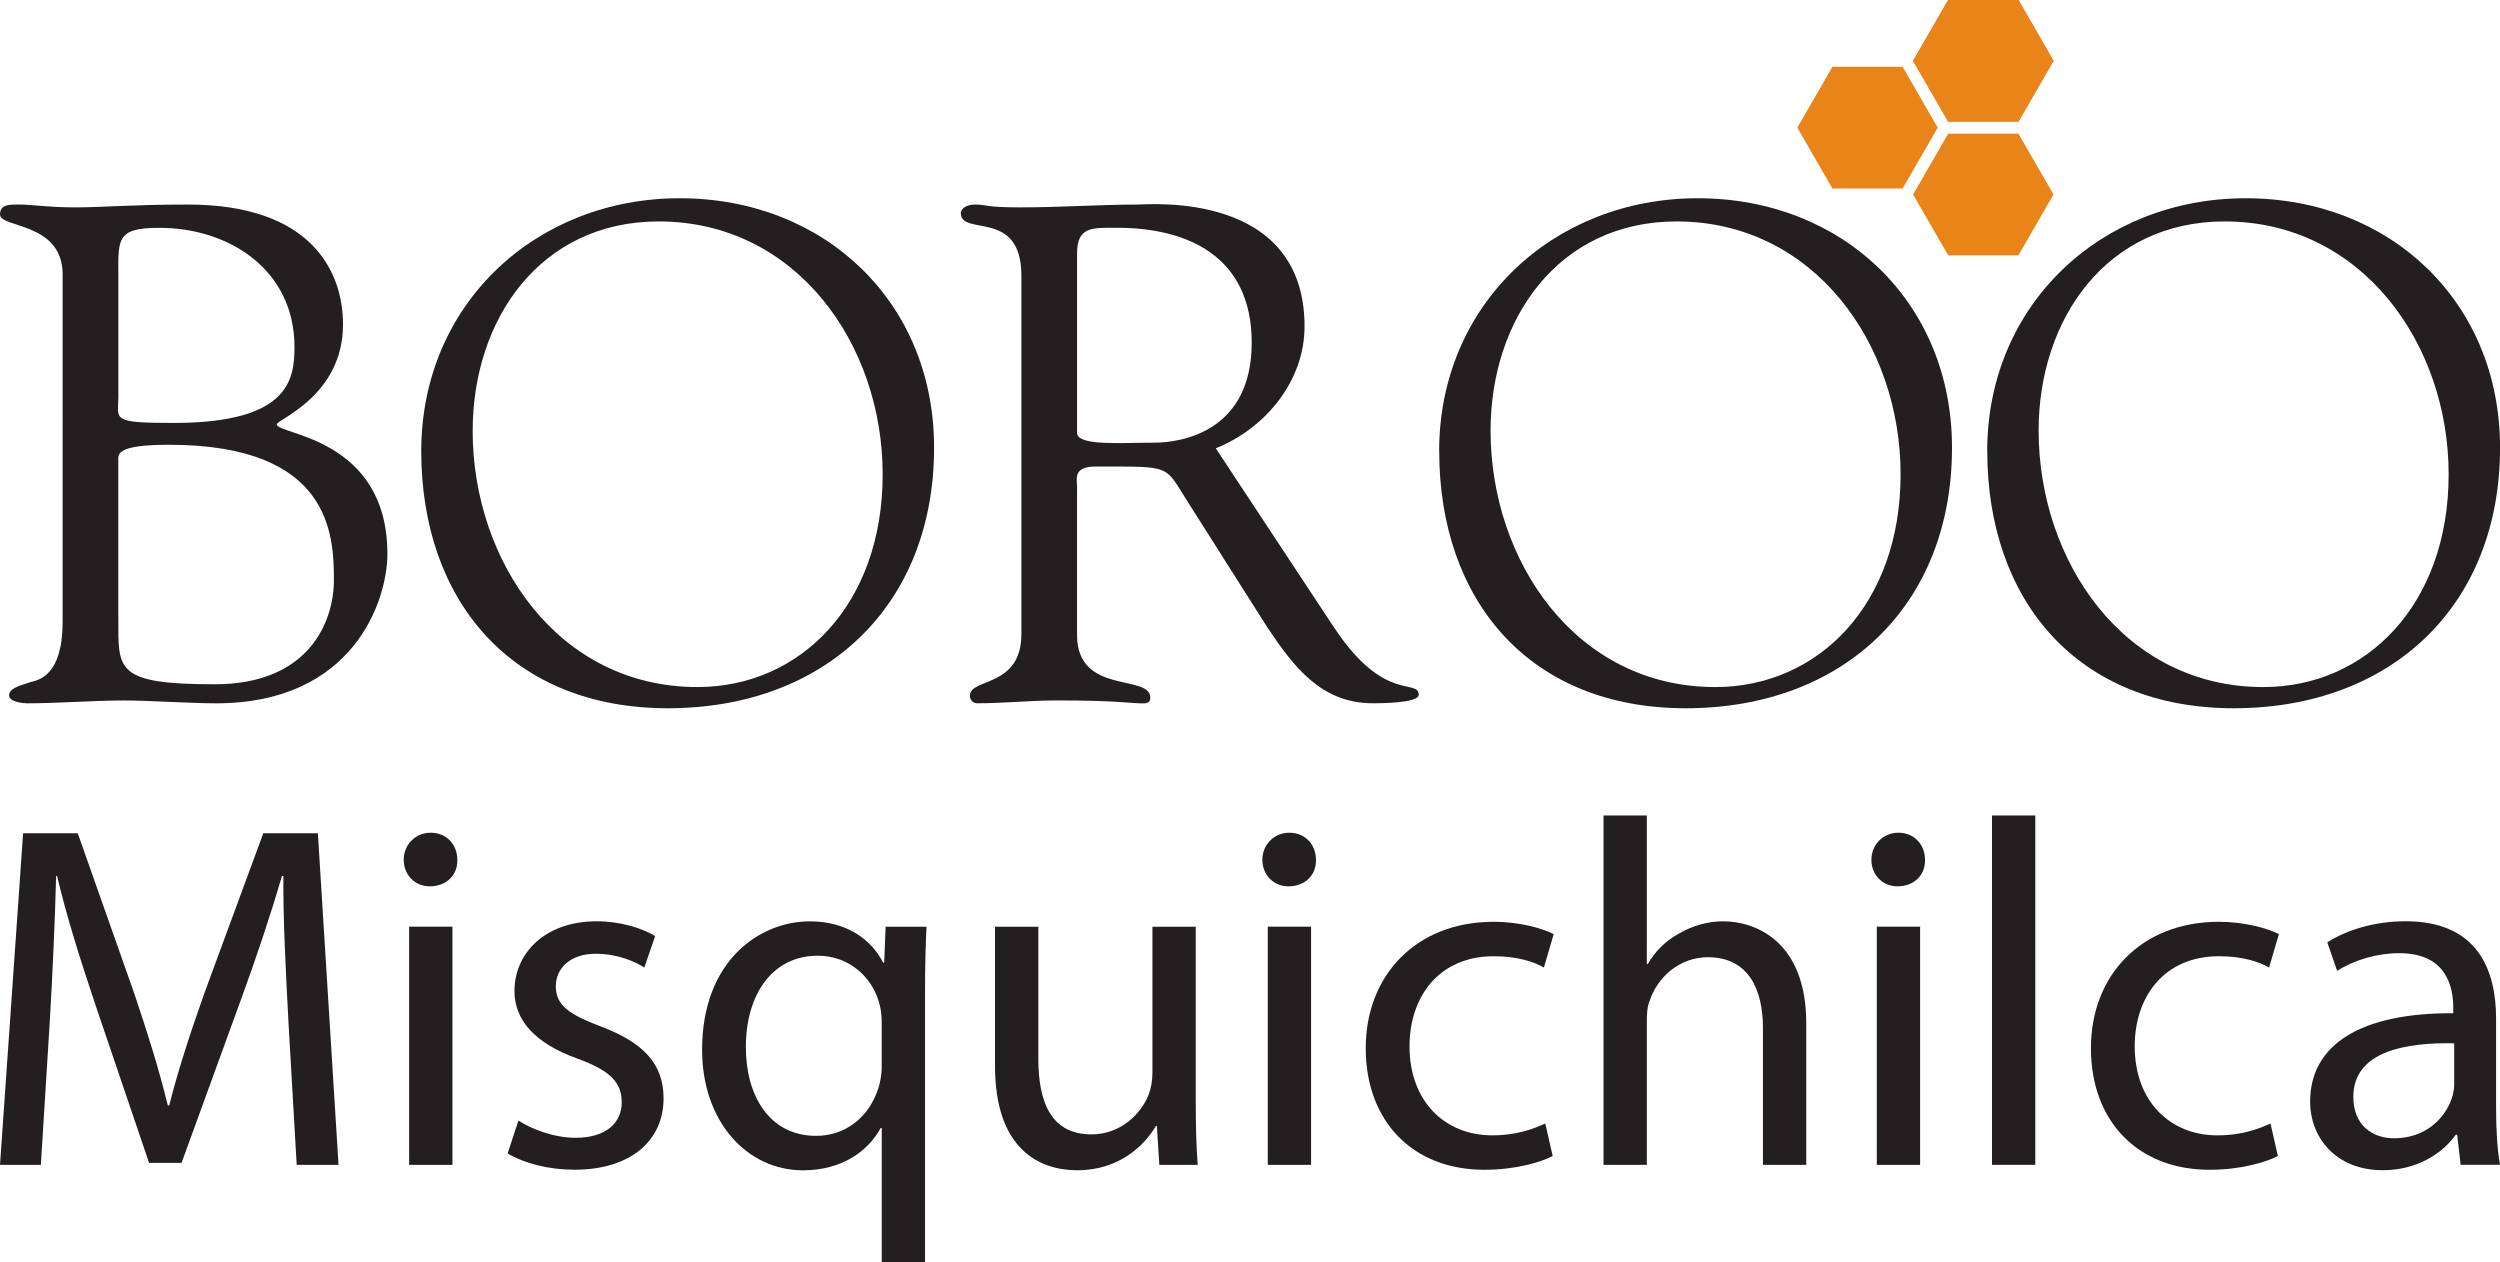 <?xml version="1.0" encoding="UTF-8"?>
<svg id="Capa_2" data-name="Capa 2" xmlns="http://www.w3.org/2000/svg" viewBox="0 0 512 258.52">
  <defs>
    <style>
      .cls-1 {
        fill: #e98418;
      }

      .cls-1, .cls-2 {
        fill-rule: evenodd;
      }

      .cls-2 {
        fill: #f06e1e;
      }

      .cls-3 {
        fill: #231f20;
      }
    </style>
  </defs>
  <g id="Capa_4" data-name="Capa 4">
    <g>
      <g>
        <g id="Group_97" data-name="Group 97">
          <path id="Path_372" data-name="Path 372" class="cls-3" d="M12.84,56.32c0-10.96-12.84-9.52-12.84-12.41,0-2.16,2.16-2.02,3.89-2.02,2.89,0,5.77.58,11.54.58s11.54-.58,23.08-.58c25.39,0,31.74,13.85,31.74,24.53,0,14.71-13.56,19.47-13.56,20.49,0,2.16,22.65,2.6,22.65,26.55,0,9.52-6.92,30.58-35.06,30.58-5.2,0-13.85-.58-18.75-.58-6.64,0-13.42.58-20.05.58-.72,0-3.61-.29-3.61-1.59,0-1.44,1.73-1.87,4.33-2.74,1.59-.43,6.63-1.15,6.63-12.41V56.32ZM24.24,81.28c0,4.62-1.73,5.34,11.25,5.34,23.66,0,24.82-8.8,24.82-15.58,0-15.58-13.13-24.38-27.7-24.38-9.09,0-8.37,2.45-8.37,10.82v23.8ZM24.24,126.72c0,10.39-.72,13.42,19.76,13.42,19.19,0,24.38-12.69,24.38-21.35,0-9.23-.58-27.7-33.76-27.7-11.1,0-10.39,2.02-10.39,3.32v32.31Z"/>
          <path id="Path_373" data-name="Path 373" class="cls-3" d="M86.27,92.39c0-30.01,23.37-51.79,52.95-51.79s52.08,21.21,52.08,51.07c0,32.46-22.36,53.38-54.53,53.38s-50.5-22.22-50.5-52.66ZM96.8,88.2c0,26.69,17.46,52.51,46.02,52.51,21.06,0,37.95-16.88,37.95-43.57s-17.74-51.79-45.87-51.79c-24.24,0-38.09,20.05-38.09,42.84Z"/>
          <path id="Path_374" data-name="Path 374" class="cls-3" d="M273.09,128.31c10.39,15.87,17.46,10.53,17.46,13.99,0,1.73-8.08,1.73-9.38,1.73-10.53,0-16.16-7.36-21.64-15.58l-16.01-25.25c-5.2-8.08-3.03-7.65-19.19-7.65-4.62,0-3.75,2.6-3.75,4.04v30.44c0,12.41,15,7.93,15,12.84,0,1.44-1.3,1.16-2.45,1.16-1.3,0-4.62-.58-16.59-.58-5.48,0-10.96.58-16.44.58-.82-.02-1.47-.7-1.45-1.52,0-.02,0-.05,0-.07,0-3.61,10.53-1.59,10.53-12.55V56.46c0-13.85-12.41-7.93-12.41-12.84,0-.87,1.15-1.73,2.89-1.73,2.6,0,1.88.58,9.23.58,8.37,0,16.59-.58,24.09-.58,2.31,0,34.19-2.89,34.19,24.96,0,11.25-8.08,20.92-18.18,24.96l24.09,36.5ZM220.58,88.64c0,2.74,8.95,2.02,15.72,2.02,6.2,0,20.05-2.6,20.05-20.49s-13.42-23.52-27.55-23.52c-5.2,0-8.22-.29-8.22,5.34v36.64Z"/>
          <path id="Path_375" data-name="Path 375" class="cls-3" d="M294.74,92.39c0-30.01,23.37-51.79,52.95-51.79s52.08,21.21,52.08,51.07c0,32.46-22.36,53.38-54.53,53.38s-50.49-22.22-50.49-52.66ZM305.27,88.2c0,26.69,17.46,52.51,46.02,52.51,21.06,0,37.95-16.88,37.95-43.57s-17.74-51.79-45.88-51.79c-24.24,0-38.09,20.05-38.09,42.84Z"/>
          <path id="Path_376" data-name="Path 376" class="cls-3" d="M406.98,92.39c0-30.01,23.37-51.79,52.95-51.79s52.08,21.21,52.08,51.07c0,32.46-22.36,53.38-54.53,53.38s-50.49-22.22-50.49-52.66ZM417.51,88.2c0,26.69,17.46,52.51,46.02,52.51,21.06,0,37.95-16.88,37.95-43.57s-17.74-51.79-45.88-51.79c-24.24,0-38.09,20.05-38.09,42.84h0Z"/>
        </g>
        <path id="Path_377" data-name="Path 377" class="cls-1" d="M375.28,38.6l-7.19-12.46,7.19-12.46h14.38l7.19,12.46-7.19,12.46h-14.38Z"/>
        <path id="Path_378" data-name="Path 378" class="cls-2" d="M398.99,24.91l-7.19-12.46,7.19-12.46h14.38l7.19,12.46-7.19,12.46h-14.38Z"/>
        <path id="Path_379" data-name="Path 379" class="cls-1" d="M398.99,52.29l-7.19-12.46,7.19-12.46h14.38l7.19,12.46-7.19,12.46h-14.38Z"/>
        <path id="Path_380" data-name="Path 380" class="cls-1" d="M398.99,24.91l-7.19-12.46,7.19-12.46h14.38l7.19,12.46-7.19,12.46h-14.38Z"/>
      </g>
      <g>
        <path class="cls-3" d="M59.05,208.74c-.5-9.47-1.11-20.86-1.01-29.33h-.3c-2.32,7.96-5.14,16.43-8.57,25.8l-11.99,32.95h-6.65l-10.98-32.35c-3.22-9.57-5.95-18.34-7.86-26.4h-.2c-.2,8.46-.71,19.85-1.31,30.03l-1.81,29.13H0l4.73-67.92h11.19l11.59,32.85c2.82,8.37,5.14,15.82,6.85,22.88h.3c1.72-6.85,4.13-14.31,7.16-22.88l12.1-32.85h11.18l4.23,67.92h-8.57l-1.72-29.83Z"/>
        <path class="cls-3" d="M93.66,176.08c.1,3.02-2.12,5.44-5.64,5.44-3.13,0-5.34-2.42-5.34-5.44s2.32-5.54,5.54-5.54,5.44,2.42,5.44,5.54ZM83.79,238.56v-48.78h8.87v48.78h-8.87Z"/>
        <path class="cls-3" d="M106.17,229.49c2.62,1.72,7.26,3.53,11.69,3.53,6.45,0,9.47-3.22,9.47-7.25,0-4.23-2.52-6.55-9.07-8.97-8.77-3.12-12.9-7.96-12.9-13.81,0-7.86,6.35-14.31,16.83-14.31,4.94,0,9.27,1.41,11.99,3.02l-2.22,6.45c-1.91-1.21-5.44-2.82-9.97-2.82-5.24,0-8.16,3.02-8.16,6.65,0,4.03,2.92,5.84,9.27,8.26,8.46,3.22,12.8,7.46,12.8,14.71,0,8.57-6.65,14.61-18.24,14.61-5.34,0-10.28-1.31-13.7-3.33l2.22-6.75Z"/>
        <path class="cls-3" d="M180.57,231.01h-.2c-2.62,4.84-8.06,8.67-15.92,8.67-11.39,0-20.66-9.88-20.66-24.69,0-18.24,11.79-26.3,22.07-26.3,7.56,0,12.6,3.73,15.01,8.46h.21l.3-7.36h8.37c-.2,4.13-.3,8.36-.3,13.4v55.32h-8.87v-27.51ZM180.57,209.54c0-1.21-.1-2.62-.41-3.73-1.31-5.44-6.04-10.08-12.69-10.08-9.17,0-14.72,7.76-14.72,18.75,0,9.67,4.64,18.14,14.41,18.14,5.74,0,10.68-3.53,12.7-9.67.4-1.21.71-2.93.71-4.23v-9.17Z"/>
        <path class="cls-3" d="M244.89,225.26c0,5.04.1,9.47.4,13.3h-7.86l-.5-7.96h-.2c-2.32,3.93-7.45,9.07-16.12,9.07-7.66,0-16.83-4.23-16.83-21.36v-28.52h8.87v27.01c0,9.27,2.82,15.52,10.88,15.52,5.95,0,10.08-4.13,11.69-8.06.5-1.31.8-2.92.8-4.53v-29.93h8.87v35.47Z"/>
        <path class="cls-3" d="M269.51,176.08c.1,3.02-2.12,5.44-5.64,5.44-3.13,0-5.34-2.42-5.34-5.44s2.32-5.54,5.54-5.54,5.44,2.42,5.44,5.54ZM259.64,238.56v-48.78h8.87v48.78h-8.87Z"/>
        <path class="cls-3" d="M318,236.75c-2.32,1.21-7.45,2.82-14.01,2.82-14.71,0-24.29-9.98-24.29-24.89s10.28-25.9,26.21-25.9c5.24,0,9.88,1.31,12.29,2.52l-2.01,6.85c-2.12-1.21-5.44-2.31-10.28-2.31-11.19,0-17.24,8.26-17.24,18.44,0,11.29,7.26,18.24,16.93,18.24,5.04,0,8.37-1.31,10.88-2.42l1.51,6.65Z"/>
        <path class="cls-3" d="M328.4,167.01h8.87v30.43h.2c1.41-2.52,3.63-4.73,6.35-6.24,2.62-1.51,5.74-2.52,9.07-2.52,6.55,0,17.03,4.03,17.03,20.86v29.02h-8.87v-28.01c0-7.86-2.92-14.51-11.29-14.51-5.74,0-10.28,4.03-11.89,8.87-.5,1.21-.6,2.52-.6,4.23v29.43h-8.87v-71.55Z"/>
        <path class="cls-3" d="M394.24,176.08c.1,3.02-2.12,5.44-5.64,5.44-3.13,0-5.34-2.42-5.34-5.44s2.32-5.54,5.54-5.54,5.44,2.42,5.44,5.54ZM384.37,238.56v-48.78h8.87v48.78h-8.87Z"/>
        <path class="cls-3" d="M407.96,167.01h8.87v71.55h-8.87v-71.55Z"/>
        <path class="cls-3" d="M466.52,236.75c-2.32,1.21-7.45,2.82-14.01,2.82-14.71,0-24.29-9.98-24.29-24.89s10.28-25.9,26.21-25.9c5.24,0,9.88,1.31,12.29,2.52l-2.01,6.85c-2.12-1.21-5.44-2.31-10.28-2.31-11.19,0-17.24,8.26-17.24,18.44,0,11.29,7.26,18.24,16.93,18.24,5.04,0,8.37-1.31,10.88-2.42l1.51,6.65Z"/>
        <path class="cls-3" d="M503.94,238.56l-.71-6.15h-.3c-2.72,3.83-7.96,7.25-14.91,7.25-9.88,0-14.91-6.95-14.91-14.01,0-11.79,10.48-18.24,29.32-18.14v-1.01c0-4.03-1.11-11.29-11.08-11.29-4.54,0-9.27,1.41-12.7,3.63l-2.02-5.84c4.03-2.62,9.88-4.33,16.03-4.33,14.91,0,18.54,10.18,18.54,19.95v18.24c0,4.23.2,8.36.81,11.69h-8.06ZM502.62,213.67c-9.67-.2-20.66,1.51-20.66,10.98,0,5.74,3.83,8.47,8.37,8.47,6.35,0,10.38-4.03,11.79-8.16.3-.91.5-1.92.5-2.82v-8.46Z"/>
      </g>
    </g>
  </g>
</svg>